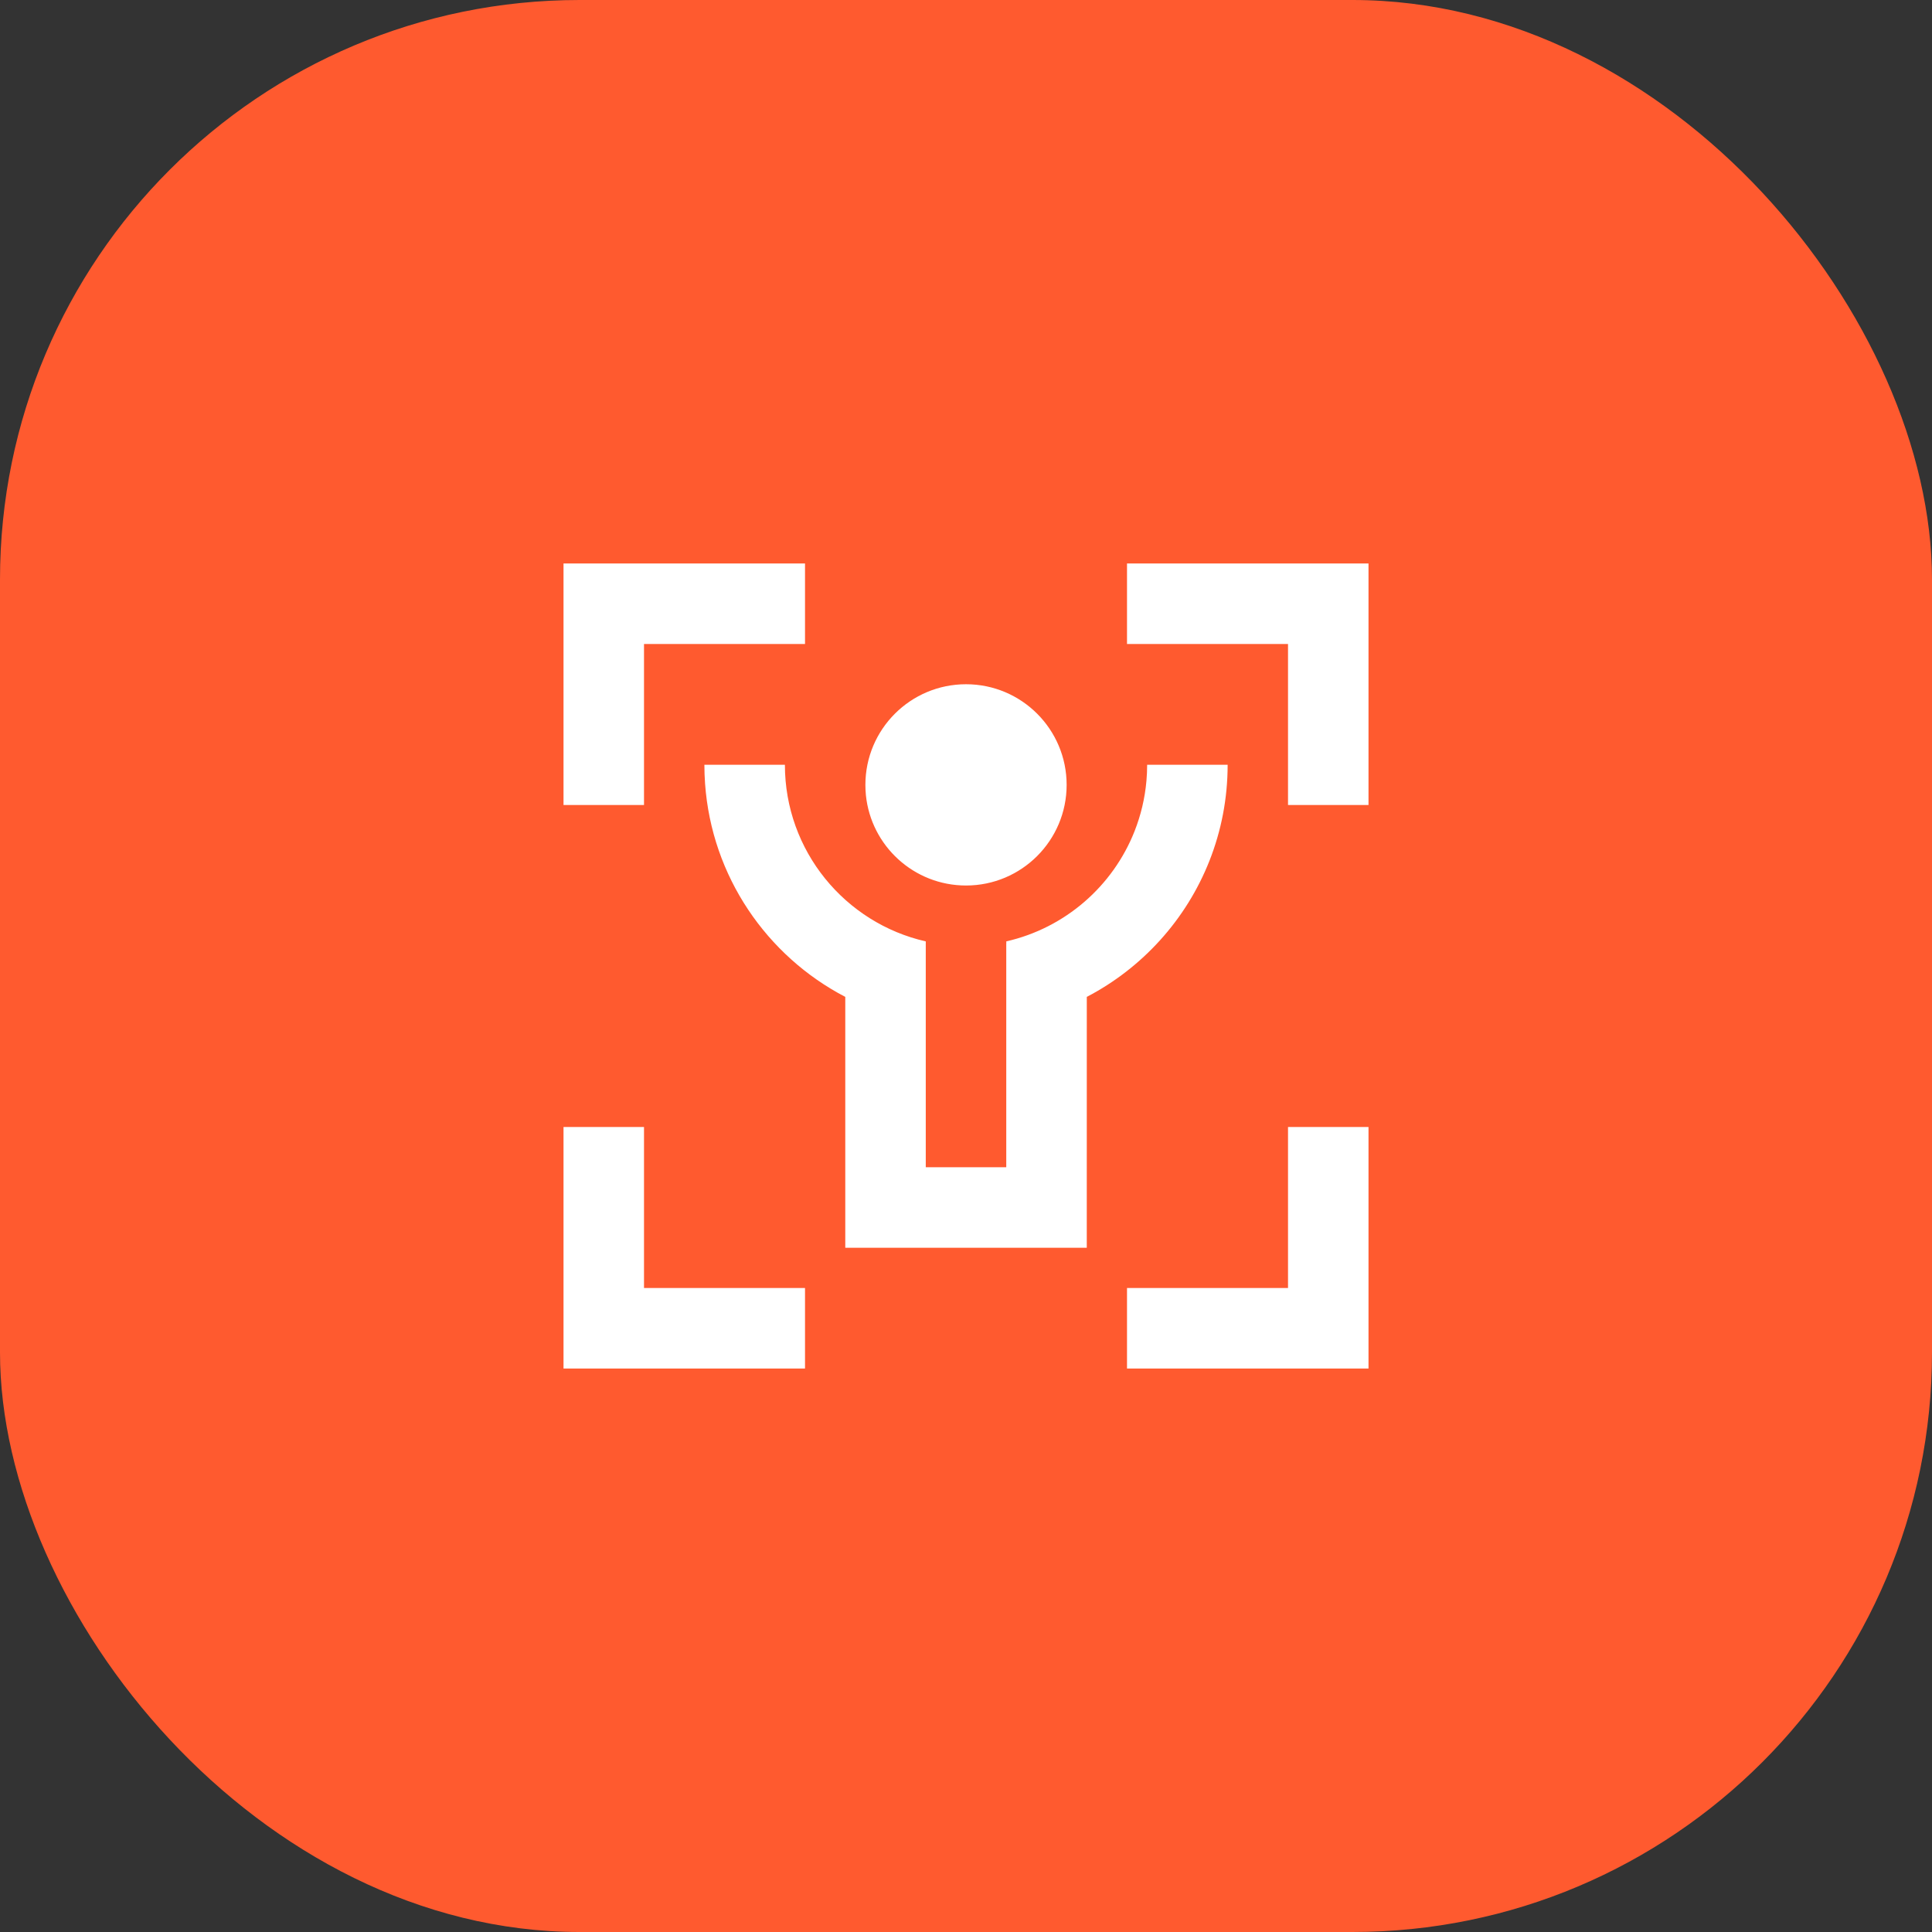 <svg width="80" height="80" viewBox="0 0 80 80" fill="none" xmlns="http://www.w3.org/2000/svg">
<rect x="0" y="0" width="80" height="80" fill="#333333" stroke="none"/>
<rect width="80" height="80" rx="24" fill="#FF5A2F"/>
<path fill-rule="evenodd" clip-rule="evenodd" d="M32.501 31.667C32.501 35.236 34.994 38.223 38.334 38.981V39.07V48.333H41.667L41.667 48.323V39.07L41.669 39.069L41.669 38.98C44.1 38.428 46.083 36.695 46.981 34.415C47.239 33.76 47.408 33.059 47.472 32.329C47.491 32.111 47.501 31.89 47.501 31.667H50.834C50.834 33.071 50.567 34.412 50.081 35.643C49.12 38.077 47.304 40.079 45.002 41.279L45.001 51.656L45.001 51.667H43.334H35.001L35.001 41.279C31.751 39.586 29.468 36.292 29.195 32.444C29.177 32.187 29.167 31.928 29.167 31.667H32.501ZM40.001 28.333C42.302 28.333 44.167 30.199 44.167 32.5C44.167 34.801 42.302 36.667 40.001 36.667C37.843 36.667 36.069 35.027 35.855 32.926C35.841 32.786 35.834 32.644 35.834 32.5C35.834 30.199 37.7 28.333 40.001 28.333ZM26.667 26.667V33.333H23.334V23.333H33.334V26.667H26.667ZM23.334 56.667H33.334V53.333H26.667V46.667H23.334V56.667ZM46.667 23.333H56.667V33.333H53.334V26.667H46.667V23.333ZM56.667 56.667H46.667V53.333H53.334V46.667H56.667V56.667Z" fill="white"/>
</svg>

